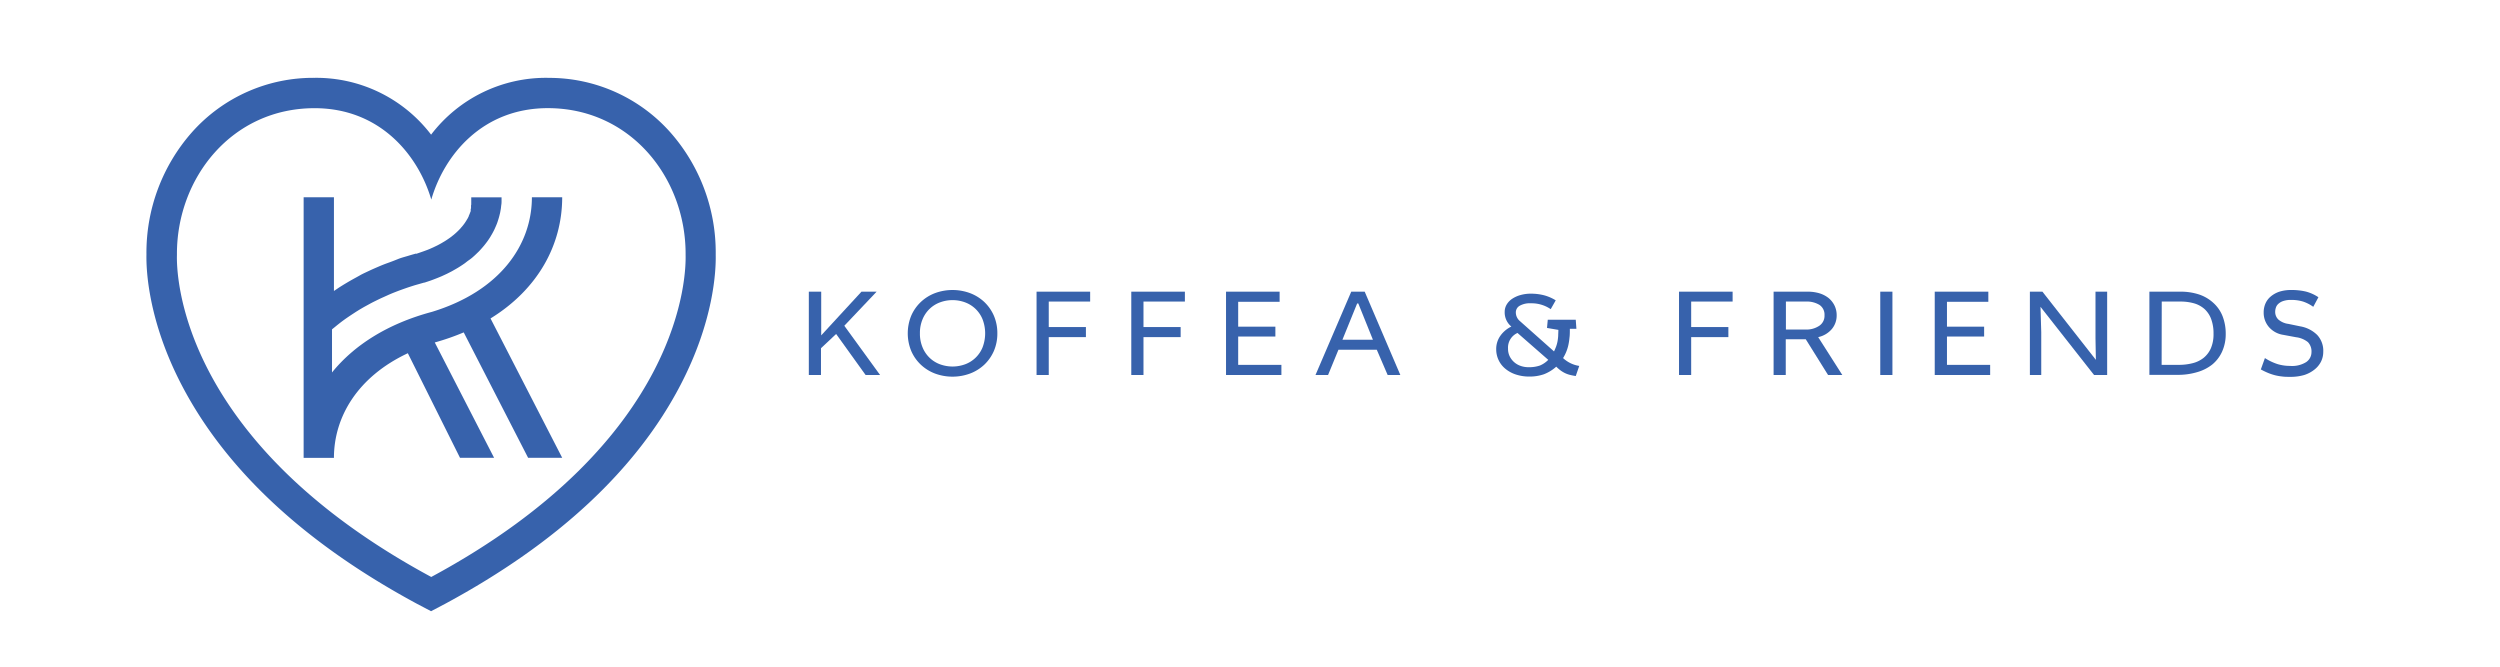 <svg id="b4f216b8-e2c9-44a2-88cc-b9ad6c18803f" data-name="Layer 1" xmlns="http://www.w3.org/2000/svg" viewBox="0 0 660 176"><defs><style>.f779fb63-916e-463c-b8ea-71dd3576245f{fill:#3762ac;}</style></defs><path class="f779fb63-916e-463c-b8ea-71dd3576245f" d="M216.8,77V88.54L227.43,77h4l-8.53,9,9.44,13h-3.82l-7.78-10.83-4,3.76V99h-3.21V77Z"/><path class="f779fb63-916e-463c-b8ea-71dd3576245f" d="M263.3,88a11.67,11.67,0,0,1-.91,4.64,11.12,11.12,0,0,1-2.52,3.62,11.33,11.33,0,0,1-3.77,2.35,13.36,13.36,0,0,1-9.27,0,11.35,11.35,0,0,1-3.75-2.35,11,11,0,0,1-2.52-3.62,12.28,12.28,0,0,1,0-9.28,11,11,0,0,1,2.52-3.62,11.35,11.35,0,0,1,3.75-2.35,13.36,13.36,0,0,1,9.27,0,11.33,11.33,0,0,1,3.77,2.35,11.12,11.12,0,0,1,2.52,3.62A11.67,11.67,0,0,1,263.3,88Zm-20.44,0a9.25,9.25,0,0,0,.7,3.72,8,8,0,0,0,1.86,2.74,7.89,7.89,0,0,0,2.73,1.71,9.66,9.66,0,0,0,6.65,0,7.93,7.93,0,0,0,4.59-4.45,10.37,10.37,0,0,0,0-7.44,7.93,7.93,0,0,0-4.59-4.45,9.51,9.51,0,0,0-6.65,0,7.89,7.89,0,0,0-2.73,1.71,8,8,0,0,0-1.86,2.74A9.25,9.25,0,0,0,242.86,88Z"/><path class="f779fb63-916e-463c-b8ea-71dd3576245f" d="M287.8,77v2.61H276.87v6.73h9.81V89h-9.81V99h-3.22V77Z"/><path class="f779fb63-916e-463c-b8ea-71dd3576245f" d="M312.81,77v2.61H301.88v6.73h9.81V89h-9.81V99h-3.22V77Z"/><path class="f779fb63-916e-463c-b8ea-71dd3576245f" d="M323.67,77h14.15v2.68H326.88v6.56h9.82v2.61h-9.82v7.47h11.41V99H323.67Z"/><path class="f779fb63-916e-463c-b8ea-71dd3576245f" d="M360.28,77l9.41,22h-3.35l-2.87-6.67H353.35L350.61,99h-3.32l9.44-22ZM354.4,89.69h8.05l-3.86-9.58h-.3Z"/><path class="f779fb63-916e-463c-b8ea-71dd3576245f" d="M416,84.41l.17,2.4h-1.73c0,.88,0,1.67-.1,2.37a15.37,15.37,0,0,1-.3,1.95,11,11,0,0,1-1.39,3.4,8,8,0,0,0,4.27,2.07L416,99.27a15.26,15.26,0,0,1-1.61-.32,7,7,0,0,1-1.29-.48A7.63,7.63,0,0,1,412,97.8a10.23,10.23,0,0,1-1.15-1,10.53,10.53,0,0,1-3.25,2,11.43,11.43,0,0,1-3.89.61,11.14,11.14,0,0,1-3.42-.51,8.41,8.41,0,0,1-2.74-1.44A6.6,6.6,0,0,1,395,92.23a6,6,0,0,1,1.1-3.59A7.54,7.54,0,0,1,399,86.21a4.81,4.81,0,0,1-1.76-3.9,3.72,3.72,0,0,1,.51-1.89,4.72,4.72,0,0,1,1.44-1.52,7.57,7.57,0,0,1,2.2-1,9.86,9.86,0,0,1,2.79-.37,13.91,13.91,0,0,1,3.32.39,11.33,11.33,0,0,1,3.21,1.37l-1.32,2.33a8.92,8.92,0,0,0-5.21-1.55,5.42,5.42,0,0,0-3,.66,2,2,0,0,0-1,1.74,3,3,0,0,0,1.08,2.3l9,8c.23-.47.42-.92.58-1.35a8.55,8.55,0,0,0,.35-1.32,12.36,12.36,0,0,0,.17-1.41c0-.48.05-1,.05-1.6l-3-.51.2-2.17ZM400.62,87.9a4.23,4.23,0,0,0-2.5,4.13,4.5,4.5,0,0,0,.42,2,5,5,0,0,0,2.86,2.55,6.1,6.1,0,0,0,2.13.36,8.75,8.75,0,0,0,3-.44A6.66,6.66,0,0,0,408.74,95Z"/><path class="f779fb63-916e-463c-b8ea-71dd3576245f" d="M457.41,77v2.61H446.47v6.73h9.82V89h-9.82V99h-3.21V77Z"/><path class="f779fb63-916e-463c-b8ea-71dd3576245f" d="M477.24,77a10.68,10.68,0,0,1,3.06.42,7.38,7.38,0,0,1,2.42,1.24,6,6,0,0,1,1.59,2,5.82,5.82,0,0,1,.57,2.61,5.55,5.55,0,0,1-1.22,3.53A6.5,6.5,0,0,1,480,89l6.37,10h-3.76l-5.89-9.44h-5.28V99h-3.21V77Zm-5.76,10h5.28a6.06,6.06,0,0,0,3.54-1,3.15,3.15,0,0,0,1.37-2.77,3.08,3.08,0,0,0-1.32-2.73,6.44,6.44,0,0,0-3.62-.89h-5.25Z"/><path class="f779fb63-916e-463c-b8ea-71dd3576245f" d="M499.6,77V99h-3.21V77Z"/><path class="f779fb63-916e-463c-b8ea-71dd3576245f" d="M510.77,77h14.15v2.68H514v6.56h9.81v2.61H514v7.47h11.4V99H510.77Z"/><path class="f779fb63-916e-463c-b8ea-71dd3576245f" d="M539.2,77l14.11,18-.1-5.75V77h3.08V99h-3.46L538.69,81l.2,6.7V99h-3V77Z"/><path class="f779fb63-916e-463c-b8ea-71dd3576245f" d="M575.61,77a15.52,15.52,0,0,1,5,.76A10.55,10.55,0,0,1,584.37,80a9.3,9.3,0,0,1,2.39,3.48,12.64,12.64,0,0,1,.83,4.71,11.09,11.09,0,0,1-1,4.73A9.46,9.46,0,0,1,584,96.26a11.5,11.5,0,0,1-4,2,17.52,17.52,0,0,1-5.08.7h-7.48V77Zm-4.94,19.32h4.53a14.23,14.23,0,0,0,3.66-.44,7.61,7.61,0,0,0,2.91-1.42,6.72,6.72,0,0,0,1.91-2.54,9.38,9.38,0,0,0,.69-3.8,10.85,10.85,0,0,0-.62-3.88A6.78,6.78,0,0,0,582,81.59a7.1,7.1,0,0,0-2.77-1.51,13.05,13.05,0,0,0-3.59-.47h-4.94Z"/><path class="f779fb63-916e-463c-b8ea-71dd3576245f" d="M610.7,81a9.89,9.89,0,0,0-2.74-1.4,10.38,10.38,0,0,0-3.08-.42,6.17,6.17,0,0,0-2.1.29,3.48,3.48,0,0,0-1.28.73,2.26,2.26,0,0,0-.66,1,3.47,3.47,0,0,0-.19,1.12,2.8,2.8,0,0,0,.8,2,5,5,0,0,0,2.69,1.19l3.14.65a8.38,8.38,0,0,1,4.42,2.23,6.09,6.09,0,0,1,1.64,4.47,5.81,5.81,0,0,1-.59,2.6A6.24,6.24,0,0,1,611,97.58,8.37,8.37,0,0,1,608.32,99a12.77,12.77,0,0,1-3.64.49c-.81,0-1.55,0-2.22-.1a12.9,12.9,0,0,1-1.91-.34,13.76,13.76,0,0,1-1.81-.61,18.82,18.82,0,0,1-1.88-.91l1.08-3a14,14,0,0,0,3.42,1.62,11.45,11.45,0,0,0,3.25.45,7,7,0,0,0,4.21-1,3.15,3.15,0,0,0,1.41-2.61,3.54,3.54,0,0,0-.93-2.66,6.19,6.19,0,0,0-3.13-1.3l-3.45-.64a6.19,6.19,0,0,1-3.78-2.12,5.75,5.75,0,0,1-1.33-3.74,5.84,5.84,0,0,1,.47-2.4,5,5,0,0,1,1.4-1.86A6.94,6.94,0,0,1,601.77,77a10.15,10.15,0,0,1,3.11-.44,16.66,16.66,0,0,1,3.82.4,10.82,10.82,0,0,1,3.36,1.51Z"/><g id="b639245c-73b7-4f0f-bd71-07e765ac7a91" data-name="LINE"><path class="f779fb63-916e-463c-b8ea-71dd3576245f" d="M109.91,67l1-.34,1-.35,1-.37c.4-.16.78-.32,1.14-.49a8.23,8.23,0,0,0,.79-.37c.26-.11.51-.24.75-.36l.7-.38c.23-.12.45-.26.67-.39l.41-.24.47-.3.4-.27c.22-.15.43-.29.63-.44l.3-.22.28-.23.3-.23.23-.2.22-.19.3-.27.2-.19.25-.24.11-.11.13-.13.15-.16.27-.28a.69.69,0,0,1,.11-.13c0-.07.11-.12.15-.17a2.54,2.54,0,0,1,.2-.24l.1-.13a2.09,2.09,0,0,1,.14-.17,2.43,2.43,0,0,0,.14-.2l.09-.1a.36.36,0,0,1,.07-.1,1.43,1.43,0,0,1,.14-.2l.15-.24a3.16,3.16,0,0,0,.18-.27l.09-.14s0-.09.08-.14l.06-.11a1.63,1.63,0,0,0,.11-.17l.12-.23.12-.23a2,2,0,0,0,.09-.2.36.36,0,0,0,0-.09l.06-.1.06-.14.06-.16a.39.39,0,0,0,.06-.15.31.31,0,0,0,.06-.13c0-.07,0-.13.08-.19a1.18,1.18,0,0,1,.07-.2l.07-.19c0-.06,0-.11,0-.18s0-.11,0-.16l0-.14c0-.09.06-.19.08-.27s0-.16,0-.23a1.74,1.74,0,0,0,0-.22.5.5,0,0,0,0-.12l0-.11a1.4,1.4,0,0,1,.06-.28.61.61,0,0,1,0-.15.77.77,0,0,1,0-.15l0-.28s0-.09,0-.13,0-.1,0-.14,0-.12,0-.18,0-.14,0-.22a1.62,1.62,0,0,1,0-.21c0-.15,0-.31,0-.46h8c0,.32,0,.63,0,.94s0,.64-.06,1-.07.61-.11.93-.11.61-.16.93-.14.62-.21.92-.16.61-.25.91-.19.61-.29.91-.22.6-.35.9-.25.58-.39.89-.28.58-.44.88-.31.57-.49.86a9.45,9.45,0,0,1-.53.86c-.19.3-.39.58-.6.86s-.43.57-.65.84-.46.55-.7.82-.5.56-.76.83l-.83.8c-.28.27-.57.53-.87.79s-.63.51-1,.76-.67.52-1,.76-.71.49-1.08.73-.75.48-1.15.71l-1.21.69-1.29.66-1.36.63c-.47.2-.95.4-1.44.59s-1,.39-1.51.57-1.05.35-1.58.53l-.14,0a1.29,1.29,0,0,1-.26.08l-2.15.61c-.86.27-1.71.54-2.53.83s-1.66.59-2.46.9-1.61.64-2.39,1-1.56.69-2.31,1.06-1.5.73-2.23,1.13-1.44.78-2.14,1.19-1.39.84-2.06,1.28-1.34.88-2,1.34-1.28.92-1.89,1.4-1.23,1-1.82,1.47l-.07.07V98.33c5.78-7.15,14.63-12.86,26.39-16,18-5.5,26.38-17.71,26.38-30.26h8c0,12.61-6.45,24.32-18.92,32l18.92,36.79h-9l-17-33.11a62.23,62.23,0,0,1-7.64,2.66l15.66,30.45h-9L107.67,93.25c-13.25,6.22-19.51,16.81-19.51,27.63h-8V52.07h8V76.81l.12-.07,1.21-.82c1.16-.74,2.36-1.46,3.57-2.14.68-.38,1.36-.74,2-1.11s1.56-.78,2.36-1.16,1.64-.74,2.47-1.1,1.68-.7,2.53-1,1.73-.64,2.61-1,1.77-.58,2.67-.85c.7-.22,1.4-.42,2.11-.61h0Z"/></g><path class="f779fb63-916e-463c-b8ea-71dd3576245f" d="M144.63,28.55C166.45,28.55,181,46.93,181,67v.32c.11,4.36,0,48.8-67.15,85-67.13-36.21-67.26-80.65-67.14-85,0-.11,0-.21,0-.32,0-20.06,14.51-38.44,36.33-38.44,17.34,0,27.39,12.46,30.82,24.13C117.24,41,127.3,28.55,144.63,28.55m0-8a38.12,38.12,0,0,0-30.82,15A38.12,38.12,0,0,0,83,20.55,42.8,42.8,0,0,0,50.68,34.91,48,48,0,0,0,38.66,67v.34c-.07,4,.47,17.31,9.26,34.23C59.57,124,80.46,143.42,110,159.36l3.8,2,3.8-2c29.55-15.94,50.44-35.38,62.09-57.8,8.8-16.93,9.34-30.2,9.26-34.23V67a47.9,47.9,0,0,0-12-32.08,42.78,42.78,0,0,0-32.31-14.36Z"/></svg>